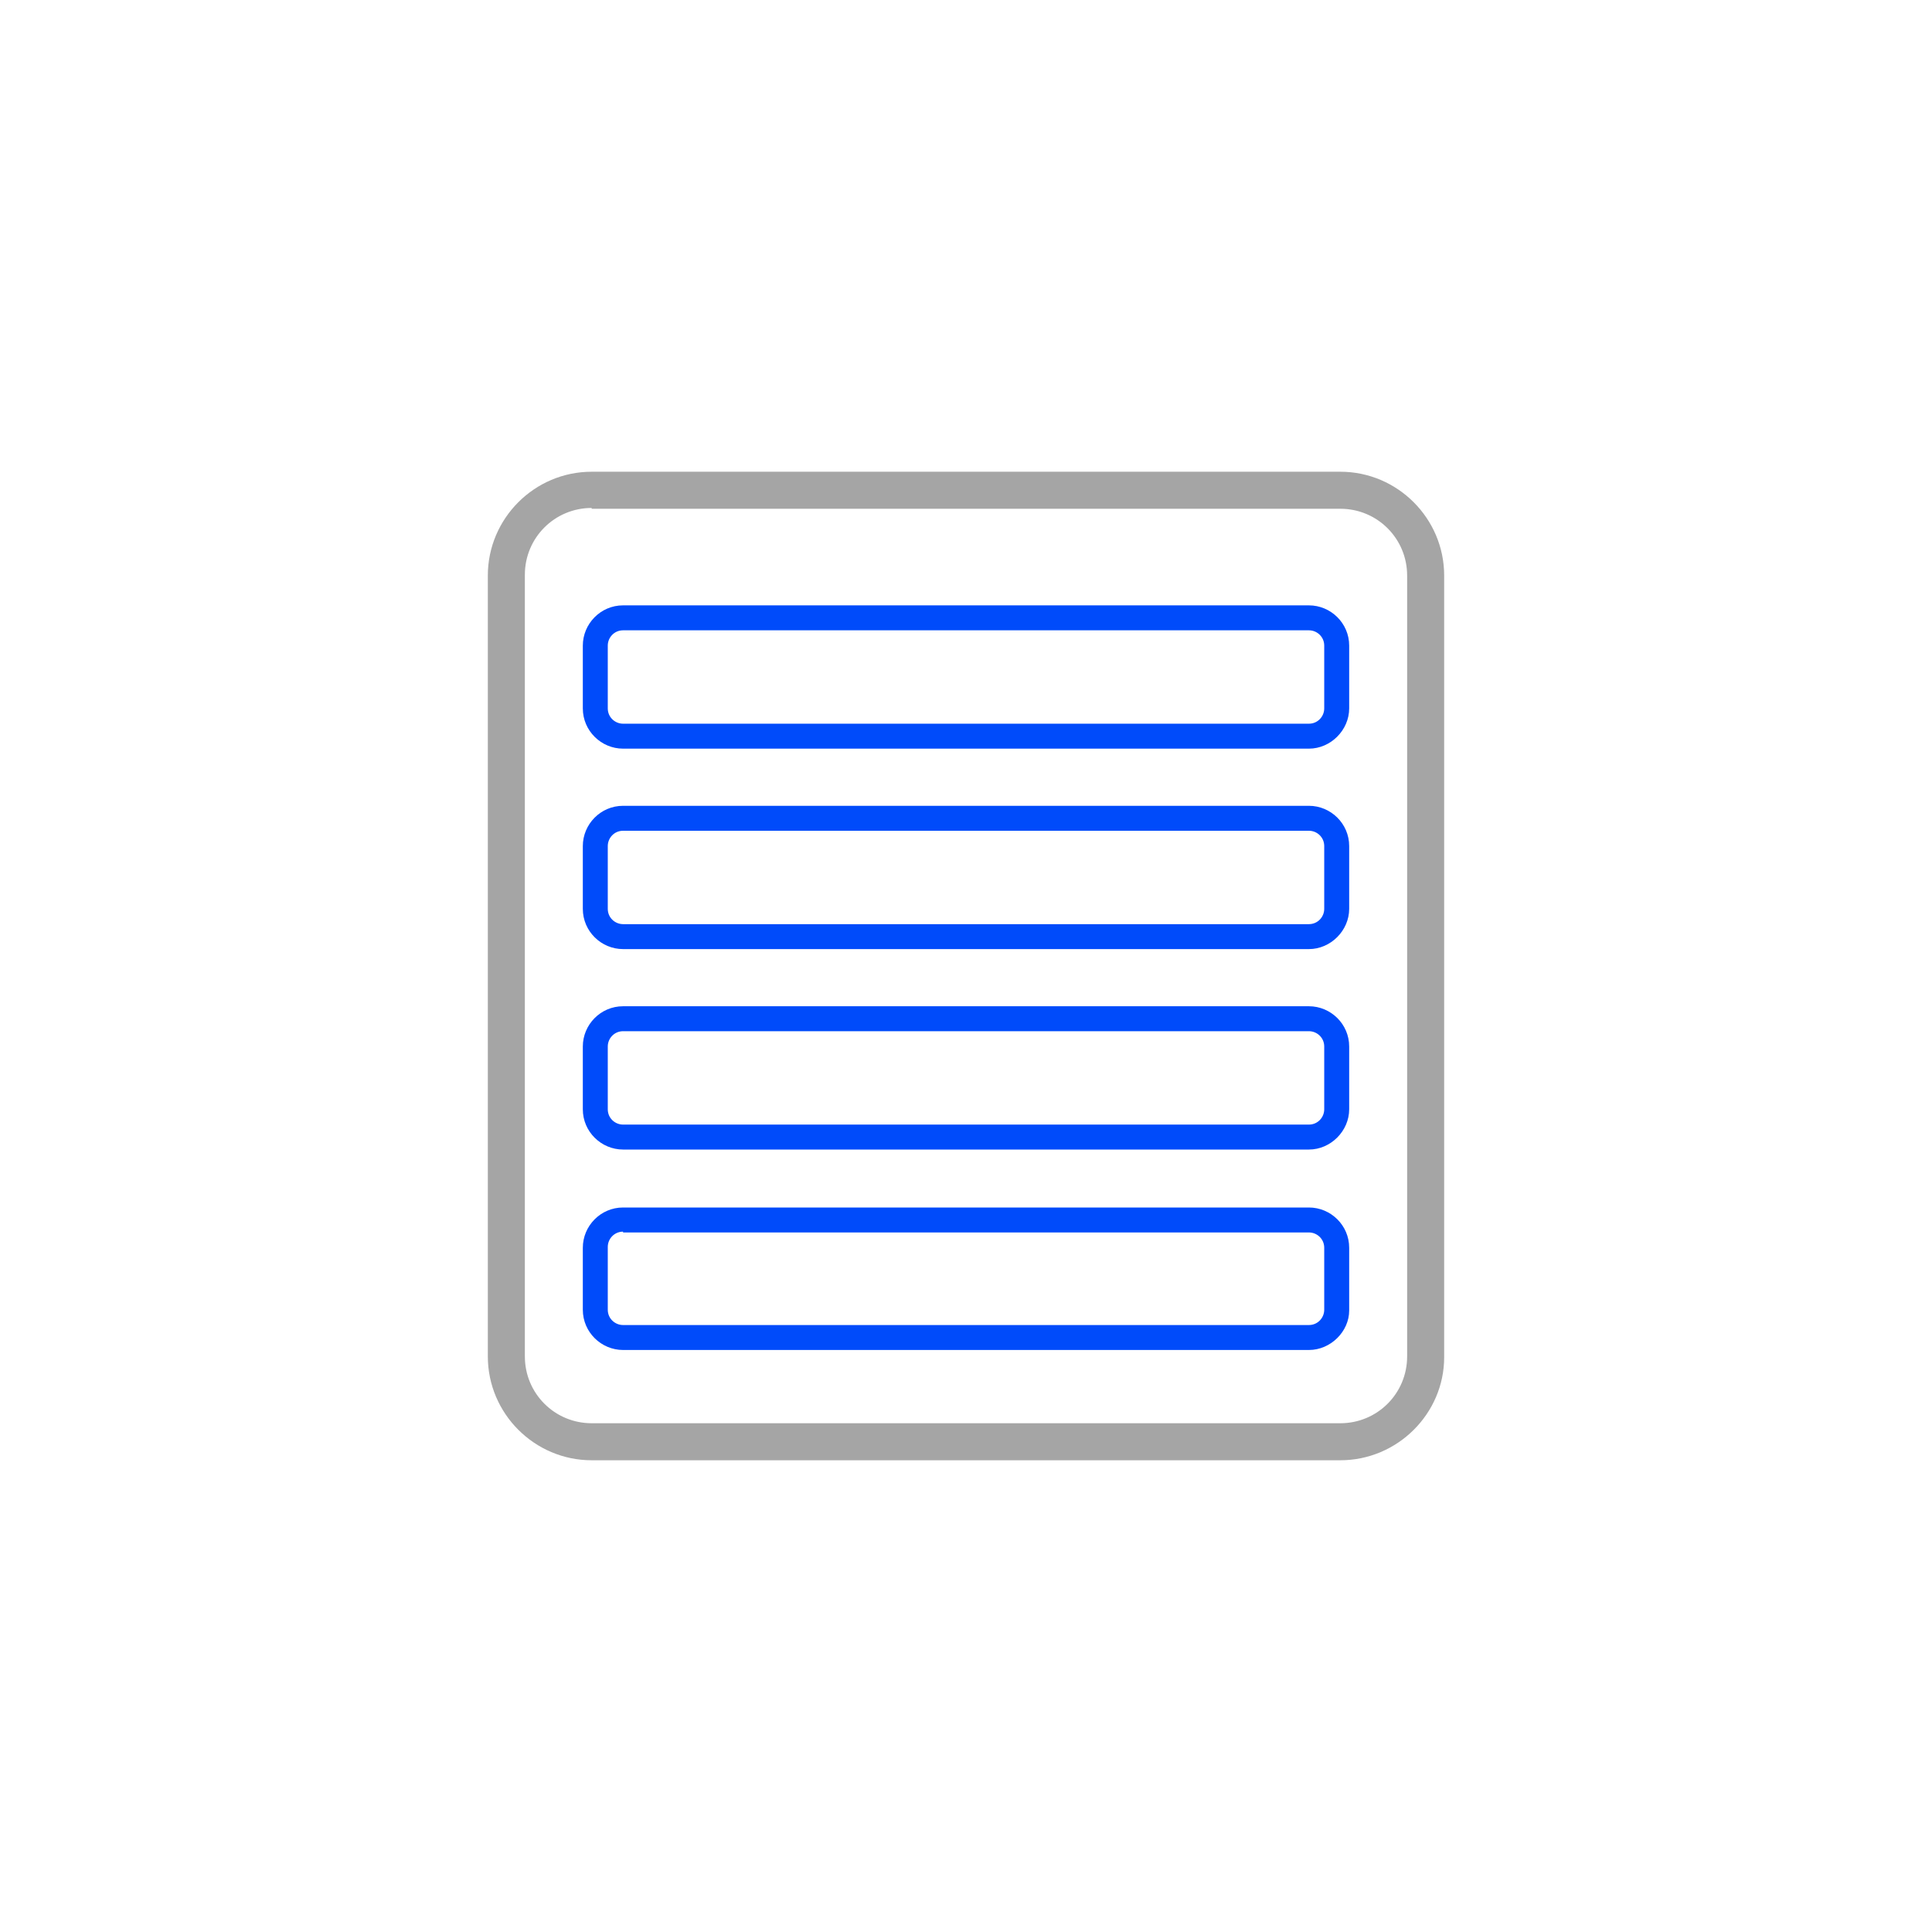<svg xml:space="preserve" style="enable-background:new 0 0 240 240;" viewBox="0 0 240 240" y="0px" x="0px" xmlns:xlink="http://www.w3.org/1999/xlink" xmlns="http://www.w3.org/2000/svg" id="Capa_1" version="1.1">
<style type="text/css">
	.st0{fill:#A5A5A5;}
	.st1{fill:#004BFA;}
</style>
<g>
	<g>
		<path d="M166.5,181.4h-93c-7.1,0-12.9-5.8-12.9-12.9V71.5c0-7.1,5.8-12.9,12.9-12.9h93c7.1,0,12.9,5.8,12.9,12.9v97.1
			C179.4,175.6,173.6,181.4,166.5,181.4z M73.5,63.1c-4.6,0-8.3,3.7-8.3,8.3v97.1c0,4.6,3.7,8.3,8.3,8.3h93c4.6,0,8.3-3.7,8.3-8.3
			V71.5c0-4.6-3.7-8.3-8.3-8.3H73.5z" class="st0"></path>
	</g>
	<g>
		<g>
			<path d="M162.6,167.7H77.4c-2.7,0-5-2.2-5-5V155c0-2.7,2.2-5,5-5h85.2c2.7,0,5,2.2,5,5v7.8
				C167.6,165.4,165.3,167.7,162.6,167.7z M77.4,153c-1.1,0-1.9,0.9-1.9,1.9v7.8c0,1.1,0.9,1.9,1.9,1.9h85.2c1.1,0,1.9-0.9,1.9-1.9
				V155c0-1.1-0.9-1.9-1.9-1.9H77.4z" class="st1"></path>
		</g>
		<g>
			<path d="M162.6,142.8H77.4c-2.7,0-5-2.2-5-5v-7.8c0-2.7,2.2-5,5-5h85.2c2.7,0,5,2.2,5,5v7.8
				C167.6,140.5,165.3,142.8,162.6,142.8z M77.4,128.1c-1.1,0-1.9,0.9-1.9,1.9v7.8c0,1.1,0.9,1.9,1.9,1.9h85.2
				c1.1,0,1.9-0.9,1.9-1.9v-7.8c0-1.1-0.9-1.9-1.9-1.9H77.4z" class="st1"></path>
		</g>
		<g>
			<path d="M162.6,117.9H77.4c-2.7,0-5-2.2-5-5v-7.8c0-2.7,2.2-5,5-5h85.2c2.7,0,5,2.2,5,5v7.8
				C167.6,115.6,165.3,117.9,162.6,117.9z M77.4,103.2c-1.1,0-1.9,0.9-1.9,1.9v7.8c0,1.1,0.9,1.9,1.9,1.9h85.2
				c1.1,0,1.9-0.9,1.9-1.9v-7.8c0-1.1-0.9-1.9-1.9-1.9H77.4z" class="st1"></path>
		</g>
		<g>
			<path d="M162.6,93H77.4c-2.7,0-5-2.2-5-5v-7.8c0-2.7,2.2-5,5-5h85.2c2.7,0,5,2.2,5,5V88
				C167.6,90.7,165.3,93,162.6,93z M77.4,78.3c-1.1,0-1.9,0.9-1.9,1.9V88c0,1.1,0.9,1.9,1.9,1.9h85.2c1.1,0,1.9-0.9,1.9-1.9v-7.8
				c0-1.1-0.9-1.9-1.9-1.9H77.4z" class="st1"></path>
		</g>
	</g>
</g>
</svg>
